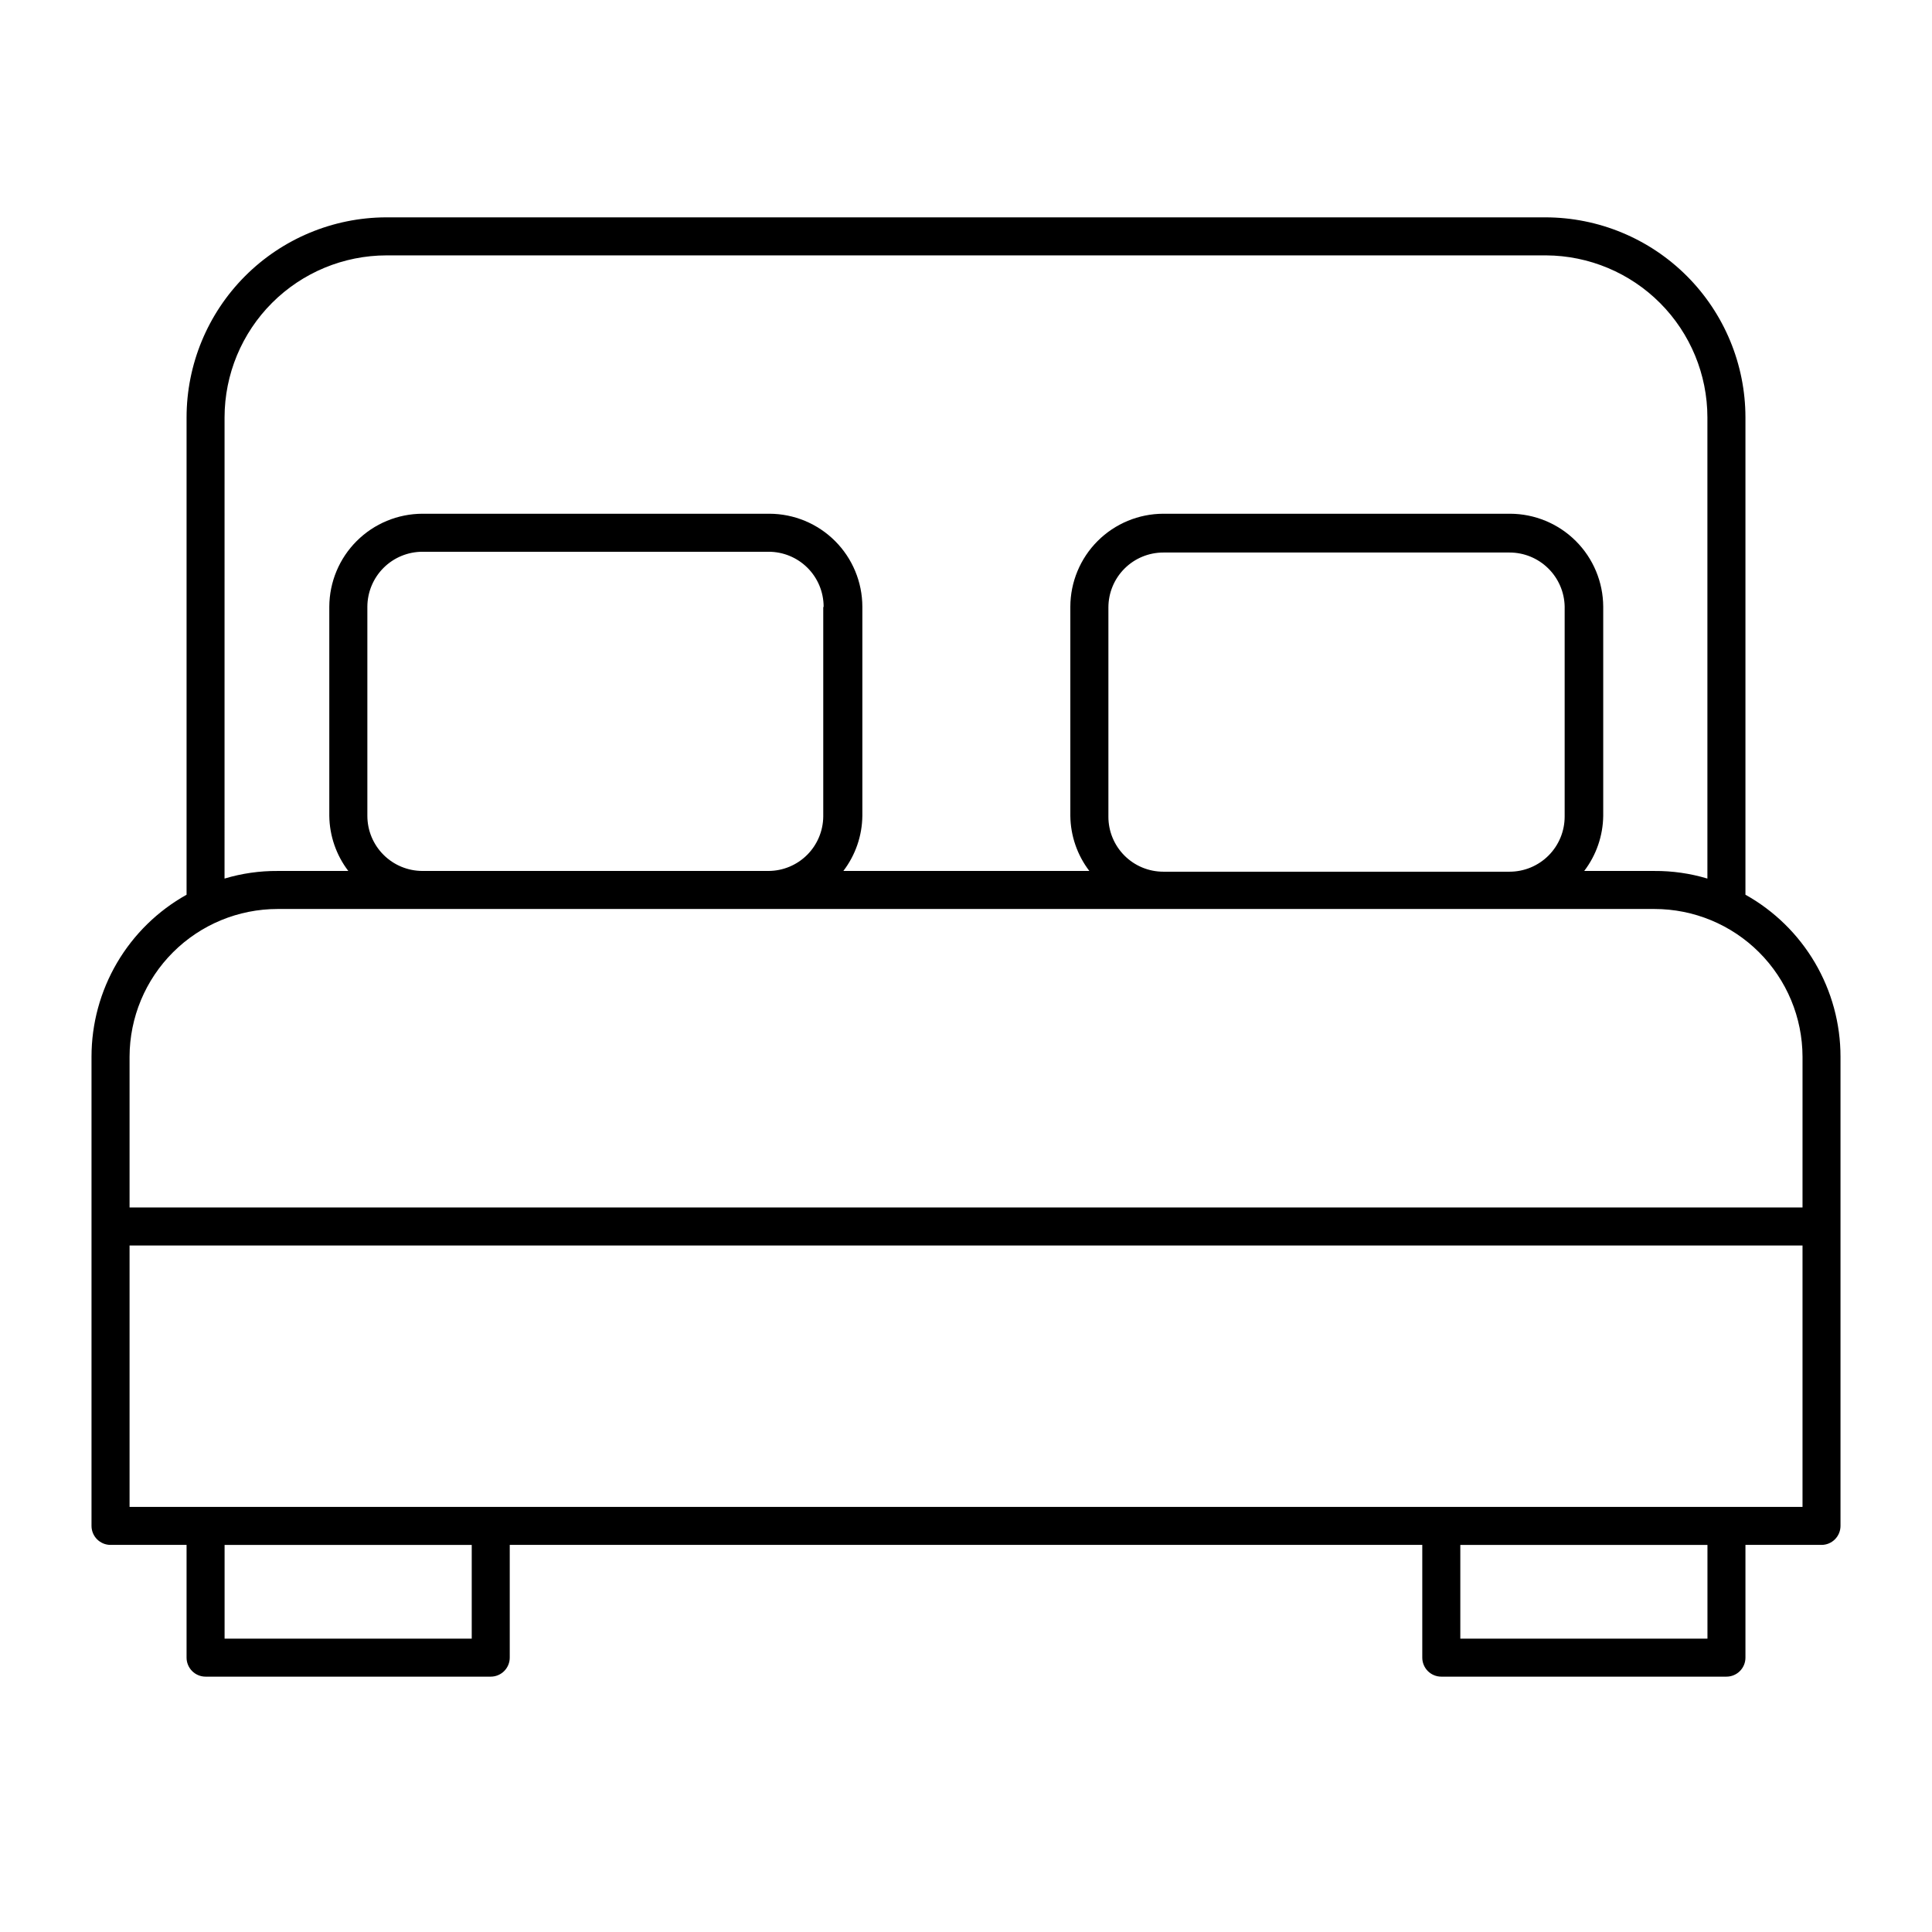<?xml version="1.0" encoding="UTF-8"?>
<!-- The Best Svg Icon site in the world: iconSvg.co, Visit us! https://iconsvg.co -->
<svg fill="#000000" width="800px" height="800px" version="1.1" viewBox="144 144 512 512" xmlns="http://www.w3.org/2000/svg">
 <path d="m606.56 381.11v-126.51c-0.012-14.051-5.602-27.523-15.535-37.461-9.938-9.938-23.41-15.523-37.465-15.539h-307.32c-14.016 0.066-27.438 5.68-37.332 15.609-9.891 9.93-15.453 23.375-15.465 37.391v126.51c-7.641 4.266-14 10.496-18.43 18.039-4.426 7.547-6.762 16.137-6.762 24.887v124.34c0 1.336 0.531 2.617 1.477 3.562 0.945 0.945 2.227 1.477 3.562 1.477h20.152v29.875c0 1.336 0.531 2.617 1.477 3.562 0.941 0.945 2.223 1.477 3.562 1.477h75.57c1.336 0 2.617-0.531 3.562-1.477 0.945-0.945 1.477-2.227 1.477-3.562v-29.875h241.83v29.875c0 1.336 0.531 2.617 1.473 3.562 0.945 0.945 2.227 1.477 3.562 1.477h75.574c1.336 0 2.617-0.531 3.562-1.477 0.945-0.945 1.473-2.227 1.473-3.562v-29.875h20.152c1.34 0 2.621-0.531 3.562-1.477 0.945-0.945 1.477-2.227 1.477-3.562v-124.34c0-8.75-2.336-17.34-6.762-24.887-4.43-7.543-10.789-13.773-18.43-18.039zm-403.05-126.51c0.016-11.379 4.543-22.289 12.59-30.336 8.047-8.047 18.957-12.574 30.336-12.586h307.32c11.344 0.066 22.203 4.617 30.207 12.656 8.004 8.043 12.504 18.922 12.516 30.266v122.23c-4.559-1.367-9.297-2.047-14.055-2.016h-18.594c3.207-4.203 4.973-9.324 5.039-14.609v-55.422c-0.027-6.535-2.637-12.793-7.262-17.406-4.625-4.617-10.891-7.215-17.426-7.231h-91.895c-6.527 0.016-12.789 2.613-17.406 7.231-4.617 4.617-7.215 10.879-7.231 17.406v55.422c0.062 5.285 1.832 10.41 5.039 14.609h-65.191c3.207-4.199 4.977-9.324 5.035-14.609v-55.422c-0.012-6.527-2.613-12.789-7.231-17.406-4.617-4.617-10.875-7.215-17.402-7.231h-91.945c-6.535 0.016-12.801 2.613-17.426 7.231-4.625 4.613-7.234 10.871-7.262 17.406v55.422c0.066 5.285 1.832 10.406 5.039 14.609h-18.742c-4.762-0.031-9.5 0.648-14.059 2.016zm355.14 50.383v55.418c0 3.875-1.539 7.594-4.281 10.332-2.738 2.738-6.453 4.277-10.328 4.277h-91.746c-3.871 0-7.582-1.539-10.312-4.281-2.731-2.742-4.262-6.457-4.246-10.328v-55.418c0-3.863 1.535-7.566 4.266-10.297 2.731-2.731 6.434-4.262 10.293-4.262h91.746c3.82-0.004 7.492 1.496 10.223 4.172 2.734 2.672 4.309 6.312 4.387 10.133zm-196.48 0v55.418c-0.043 3.82-1.578 7.469-4.285 10.164-2.703 2.695-6.359 4.219-10.176 4.246h-91.742c-3.875 0-7.594-1.539-10.332-4.281-2.742-2.738-4.281-6.453-4.281-10.328v-55.422c0.016-3.863 1.559-7.566 4.297-10.297s6.449-4.262 10.316-4.262h91.742c3.852 0 7.547 1.527 10.277 4.246s4.269 6.41 4.281 10.262zm-93.156 273.27h-65.496v-24.836h65.496zm327.48 0h-65.496v-24.836h65.496zm25.191-34.914h-443.35v-69.273h443.35zm0-79.352h-443.35v-39.949c0.023-10.391 4.172-20.348 11.527-27.688 7.359-7.34 17.324-11.461 27.719-11.461h364.86c10.391 0 20.355 4.121 27.715 11.461 7.356 7.34 11.504 17.297 11.531 27.688z"/>
</svg>